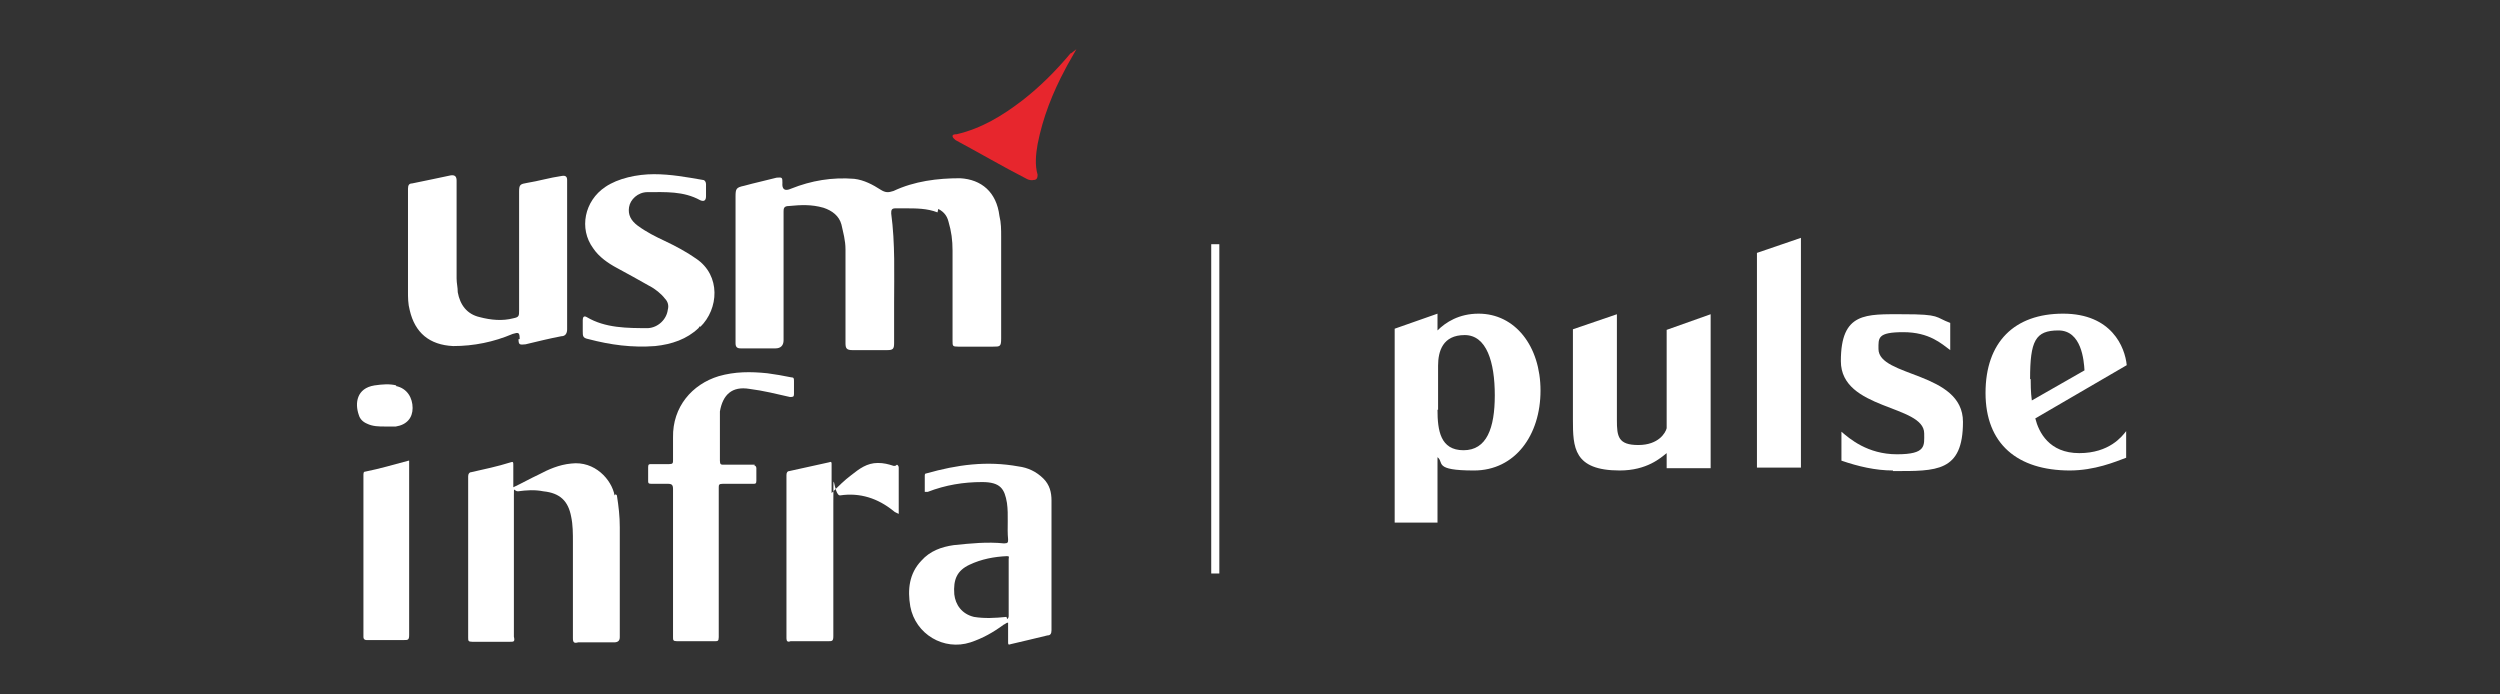 <?xml version="1.0" encoding="UTF-8"?>
<svg id="Layer_1" xmlns="http://www.w3.org/2000/svg" version="1.1" viewBox="0 0 432 120">
  <rect x="0" y="0" width="432" height="120" fill="#333333" stroke="none"/>
  <!-- Generator: Adobe Illustrator 29.1.0, SVG Export Plug-In . SVG Version: 2.1.0 Build 142)  -->
  <defs>
    <style>
      .st0 {
        fill: #fff;
      }

      .st1 {
        isolation: isolate;
      }

      .st2 {
        fill: #e7262d;
      }
    </style>
  </defs>
  <g id="Pulse">
    <g class="st1">
      <g class="st1">
        <path class="st0" d="M241,90.2v-33.4l7.4-2.6v2.9c1.4-1.4,3.7-2.9,7.1-2.9,6.3,0,10.7,5.6,10.7,13.3s-4.4,13.8-11.5,13.8-5.1-1.4-6.3-2.3v11.3h-7.4ZM248.4,70.8c0,3.6.5,7,4.5,7s5.4-3.8,5.4-9.5-1.4-10.4-5.2-10.4-4.6,2.8-4.6,5.3v7.6h0Z"/>
        <path class="st0" d="M279.9,81.3c-8,0-8.1-4-8.1-8.8v-15.6l7.6-2.6v18.3c0,2.8.2,4.3,3.7,4.3s4.7-2.1,4.9-2.9v-17l7.6-2.7v26.6h-7.6v-2.6c-1,.8-3.4,3-8.1,3Z"/>
        <path class="st0" d="M303.6,80.8v-37.1l7.6-2.6v39.7h-7.6Z"/>
        <path class="st0" d="M327.1,81.3c-3,0-6-.7-8.9-1.7v-5c1.4,1.2,4.5,3.9,9.6,3.9s4.7-1.5,4.7-3.6c0-5-14.4-4-14.4-12.5s4.3-8.1,10.8-8.1,5.4.5,8.1,1.5v4.7c-1.5-1.1-3.6-3.1-8.1-3.1s-4.3,1-4.3,2.9c0,4.9,14.6,3.9,14.6,12.6s-4.6,8.5-12,8.5h-.1Z"/>
        <path class="st0" d="M357.7,81.3c-9.1,0-14.6-4.6-14.6-13.4s5-13.7,13.4-13.7,10.7,5.8,11,8.9l-15.8,9.2c.6,2.4,2.4,6,7.6,6s7.4-2.9,8.1-3.8v4.6c-1.9.7-5.4,2.2-9.8,2.2h0ZM350.9,65.5c0,.6,0,2.3.2,3.7l9.1-5.2c-.1-1.7-.5-6.9-4.5-6.9s-4.9,1.8-4.9,8.4h0Z"/>
      </g>
    </g>
    <rect class="st0" x="209.3" y="42.2" width="1.4" height="56.9"/>
    <g>
      <path class="st0" d="M161.7,35.9c1.2.5,1.9,1.2,2.2,2.4.5,1.7.7,3.2.7,5v15.6c0,.9,0,1,1,1h6c1.2,0,1.4,0,1.4-1.4v-17.6c0-1.2,0-2.4-.3-3.6-.5-4.1-3.1-6.3-6.8-6.5-3.9,0-7.9.5-11.5,2.2-.9.3-1.4.3-2.2-.2-1.4-.9-2.9-1.7-4.6-1.9-3.8-.3-7.4.3-10.9,1.7-1.1.5-1.6.1-1.5-1,0-.9,0-1-1-.9-1.9.5-3.8.9-5.6,1.4-1.4.3-1.5.5-1.5,1.9v12.5h0v12.8c0,.7.3.9.9.9h6c.9,0,1.4-.5,1.4-1.4h0v-22.2c0-.5,0-1,.9-1,2.1-.2,3.9-.3,6,.3,1.5.5,2.7,1.4,3.1,2.9.3,1.4.7,2.7.7,4.3v16.2c0,.9.2,1.2,1.2,1.2h6c1,0,1.2-.2,1.2-1.2v-6.8c0-5.1.2-10.4-.5-15.6,0-.5,0-.9.7-.9h1.7c1.9,0,3.8,0,5.6.7l.2-.9h-.5Z"/>
      <path class="st0" d="M106.2,85.6c-.5-2.7-3.4-6-7.5-5.5-2.1.2-3.9,1-5.6,1.9-1.5.7-2.9,1.5-4.4,2.2v-3.8c0-.5,0-.7-.5-.5-2.2.7-4.6,1.2-6.8,1.7-.3,0-.5.3-.5.7v27.9c0,.5,0,.7.7.7h6.5c.7,0,.9,0,.7-.9v-19.3c0-6.5,0-3.4,0-5.1s0-.7.7-.7c1.5-.2,2.9-.3,4.4,0,2.9.3,4.3,1.7,4.8,4.4.3,1.4.3,2.9.3,4.4v16.6c0,.7.2.9.9.7h6.2c.7,0,1-.3,1-.9v-19c0-1.9-.2-3.6-.5-5.5l-.2-.2-.2.2Z"/>
      <path class="st0" d="M89.6,58.6h0c0,1,.2,1,1.2.9,2.1-.5,4.1-1,6.2-1.4.7,0,1-.5,1-1.2v-25.8c0-.6-.3-.8-.9-.7-2.1.3-4.1.9-6,1.2-1.2.2-1.4.3-1.4,1.5v20.5c0,1,0,1.2-1,1.4-1.9.5-3.9.3-5.8-.2-2.2-.5-3.4-2.1-3.8-4.3,0-.9-.2-1.5-.2-2.4v-16.9c0-.7-.3-1-1-.9-2.2.5-4.4.9-6.7,1.4-.5,0-.7.3-.7.9v17.8c0,1,0,2.1.3,3.2.9,3.9,3.4,6,7.5,6.2,3.6,0,7-.7,10.3-2.1,1-.3,1.2-.3,1.2.9h-.3.1Z"/>
      <path class="st0" d="M181.7,86.5c0-1.4-.3-2.7-1.4-3.8-1.2-1.2-2.7-1.9-4.3-2.1-5.5-1-10.6-.3-15.9,1.2-.3,0-.3.2-.3.5v2.7h.5c3.1-1.2,6.2-1.7,9.4-1.7s3.9,1.2,4.3,3.6c.3,2.1,0,4.3.2,6.3,0,.5,0,.7-.7.7-2.9-.3-5.8,0-8.7.3-2.1.3-4.1,1-5.6,2.7-2.1,2.2-2.4,5-1.9,7.9.9,4.8,5.8,7.7,10.4,6.2,2.1-.7,3.9-1.7,5.8-3.1.2,0,.3-.3.7-.3v3.4c0,.3,0,.5.5.3,2.1-.5,4.3-1,6.3-1.5.5,0,.7-.3.7-.9v-22.6.2ZM173.9,106.6c-1.9.2-3.8.3-5.6,0-2.1-.5-3.2-2.1-3.4-3.9-.2-2.6.5-4.1,2.6-5.1s4.3-1.4,6.5-1.5c.5,0,.3.2.3.5v9.7c0,.3,0,.5-.3.7v-.3h-.1Z"/>
      <path class="st0" d="M130.4,80.3h-5.3c-.5,0-.7,0-.7-.7v-8.5c.5-2.9,2.1-4.4,5.1-3.9,2.4.3,4.8.9,7,1.4.5,0,.7,0,.7-.5v-2.2c0-.5,0-.7-.5-.7-1.4-.3-2.7-.5-4.1-.7-2.9-.3-5.6-.3-8.4.5-4.6,1.4-8,5.3-7.9,10.6v3.9c0,.5,0,.7-.7.7h-3.1c-.3,0-.5,0-.5.5v2.4c0,.3,0,.5.5.5h2.9c.7,0,.9.2.9.9v25.6c0,.5,0,.7.7.7h6.5c.5,0,.7,0,.7-.7v-25.8c0-.5,0-.7.7-.7h5.3c.3,0,.5,0,.5-.5v-2.2c0-.3-.2-.5-.5-.5h.2Z"/>
      <path class="st0" d="M121,56.5c3.2-3.1,3.6-8.9-.7-11.8-1.7-1.2-3.6-2.2-5.5-3.1-1.5-.7-3.1-1.5-4.6-2.6-1.2-.9-1.7-1.9-1.5-3.2s1.5-2.6,3.2-2.6c3.1,0,6.2-.2,9.1,1.4.7.3,1,0,1-.7v-2.1c0-.3-.2-.7-.5-.7-2.9-.5-5.6-1-8.5-1s-6.2.7-8.4,2.2c-3.6,2.4-4.6,7.2-2.1,10.6,1,1.5,2.6,2.6,4.1,3.4,1.9,1,3.8,2.1,5.6,3.1,1,.5,2.1,1.4,2.7,2.2.5.5.7,1.2.5,1.9-.2,1.7-1.7,3.1-3.4,3.2-3.6,0-7.4,0-10.6-1.9-.5-.3-.7,0-.7.5v1.9c0,.9,0,1.2,1,1.4,3.8,1,7.5,1.5,11.5,1.2,2.9-.3,5.5-1.2,7.5-3.1l.2-.3h.1Z"/>
      <path class="st0" d="M154.4,80.5c-.9-.3-1.7-.5-2.7-.5-1.9,0-3.2,1-4.6,2.1-1.2.9-2.2,1.9-3.4,3.1v-5c0-.3,0-.5-.5-.3-2.2.5-4.6,1-6.8,1.5-.3,0-.5.2-.5.7v28.2c0,.5.2.7.7.5h6.5c.7,0,.9,0,.9-.9v-22.9c0-7.7,0-1.2,1.2-1.4,3.4-.5,6.5.5,9.2,2.7.2.2.5.3.9.5v-8c0-.2-.1-.4-.3-.5l-.3.2h-.3Z"/>
      <path class="st0" d="M70.6,79.6c-2.6.7-5,1.4-7.5,1.9-.3,0-.3.3-.3.7v27.9c0,.3.2.5.5.5h6.5c.7,0,.9,0,.9-.9v-30.3.2h-.1Z"/>
      <path class="st0" d="M68.5,66.6c-1.2-.3-2.4-.2-3.8,0-3.1.5-3.4,3.1-2.7,5.1.2.7.7,1.2,1.4,1.5,1,.5,2.1.5,3.1.5h1.9c1.9-.3,2.9-1.5,2.9-3.2s-.9-3.4-2.9-3.8l.2-.2h0Z"/>
    </g>
    <path class="st2" d="M185,9.2c-2.6,3.1-5.3,5.8-8.4,8.2-3.4,2.6-7,4.8-11.3,5.8-.2,0-.7,0-.7.3s.3.5.5.7c4.1,2.2,8.2,4.6,12.3,6.7.3.2.9.3,1.2.2.5,0,.7-.3.7-.9-.5-1.7-.3-3.6,0-5.3.9-4.6,2.6-8.9,4.8-13,.5-1,1.2-2.1,1.9-3.4-.3.2-.6.5-.9.7h-.2,0Z"/>
  </g>
</svg>